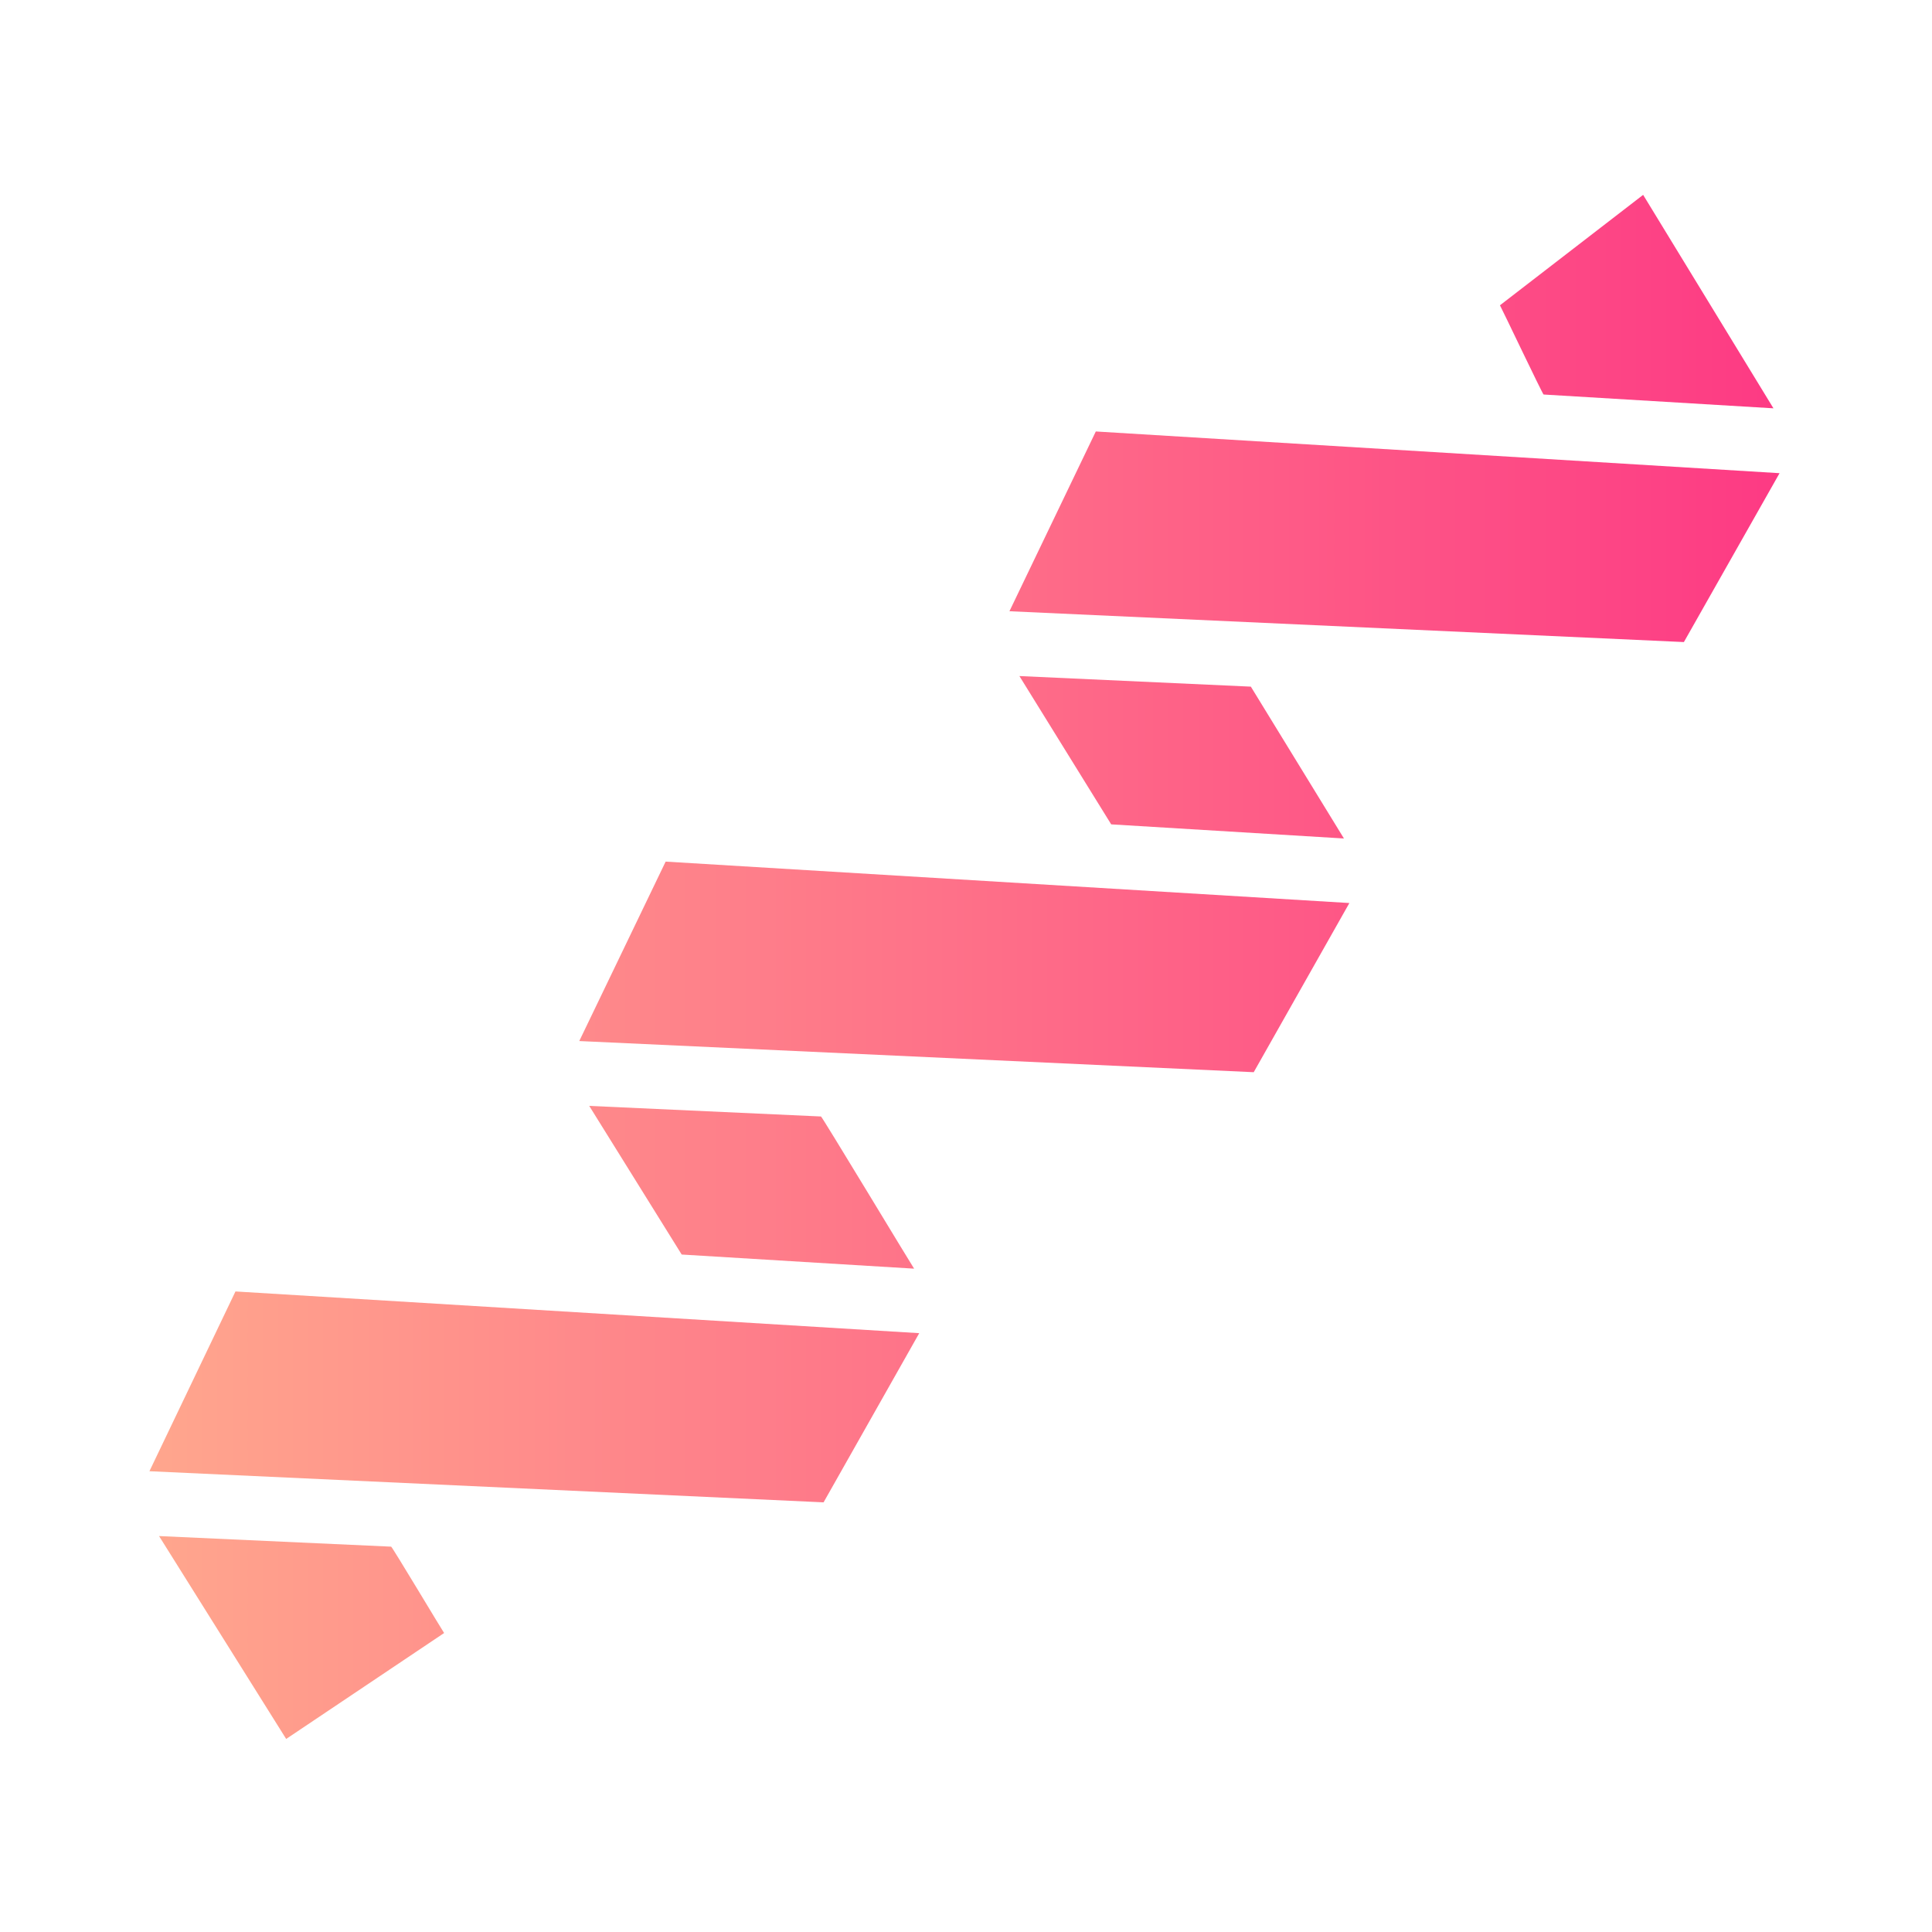 <svg id="FLATICON_FLAT" height="512" viewBox="0 0 64 64" width="512" xmlns="http://www.w3.org/2000/svg" xmlns:xlink="http://www.w3.org/1999/xlink" data-name="FLATICON FLAT"><linearGradient id="linear-gradient" gradientUnits="userSpaceOnUse" x1="4.95" x2="58.95" y1="32.03" y2="32.03"><stop offset="0" stop-color="#ffa68d"/><stop offset="1" stop-color="#fd3a84"/></linearGradient><path d="m58.95 15.675-3.169 5.594-22.342-1.021 2.861-5.955c5.309.323 17.464 1.063 22.651 1.382zm-36.9 12.867-2.861 5.944 22.342 1.032 3.169-5.604zm-14.25 14.239-2.85 5.955 22.332 1.031 3.169-5.604zm46.631-36.326-4.743 3.658c.011 0 1.425 2.975 1.446 2.956l7.614.457zm-12.995 16.291-7.667-.351 3.041 4.913 7.71.468zm-14.239 14.239-7.678-.351 3.063 4.924 7.699.468c-.011.001-3.063-5.06-3.084-5.04zm-14.239 14.25-7.689-.351 4.211 6.721 5.232-3.509c-.011.001-1.734-2.88-1.755-2.861z" fill="url(#linear-gradient)"/></svg>